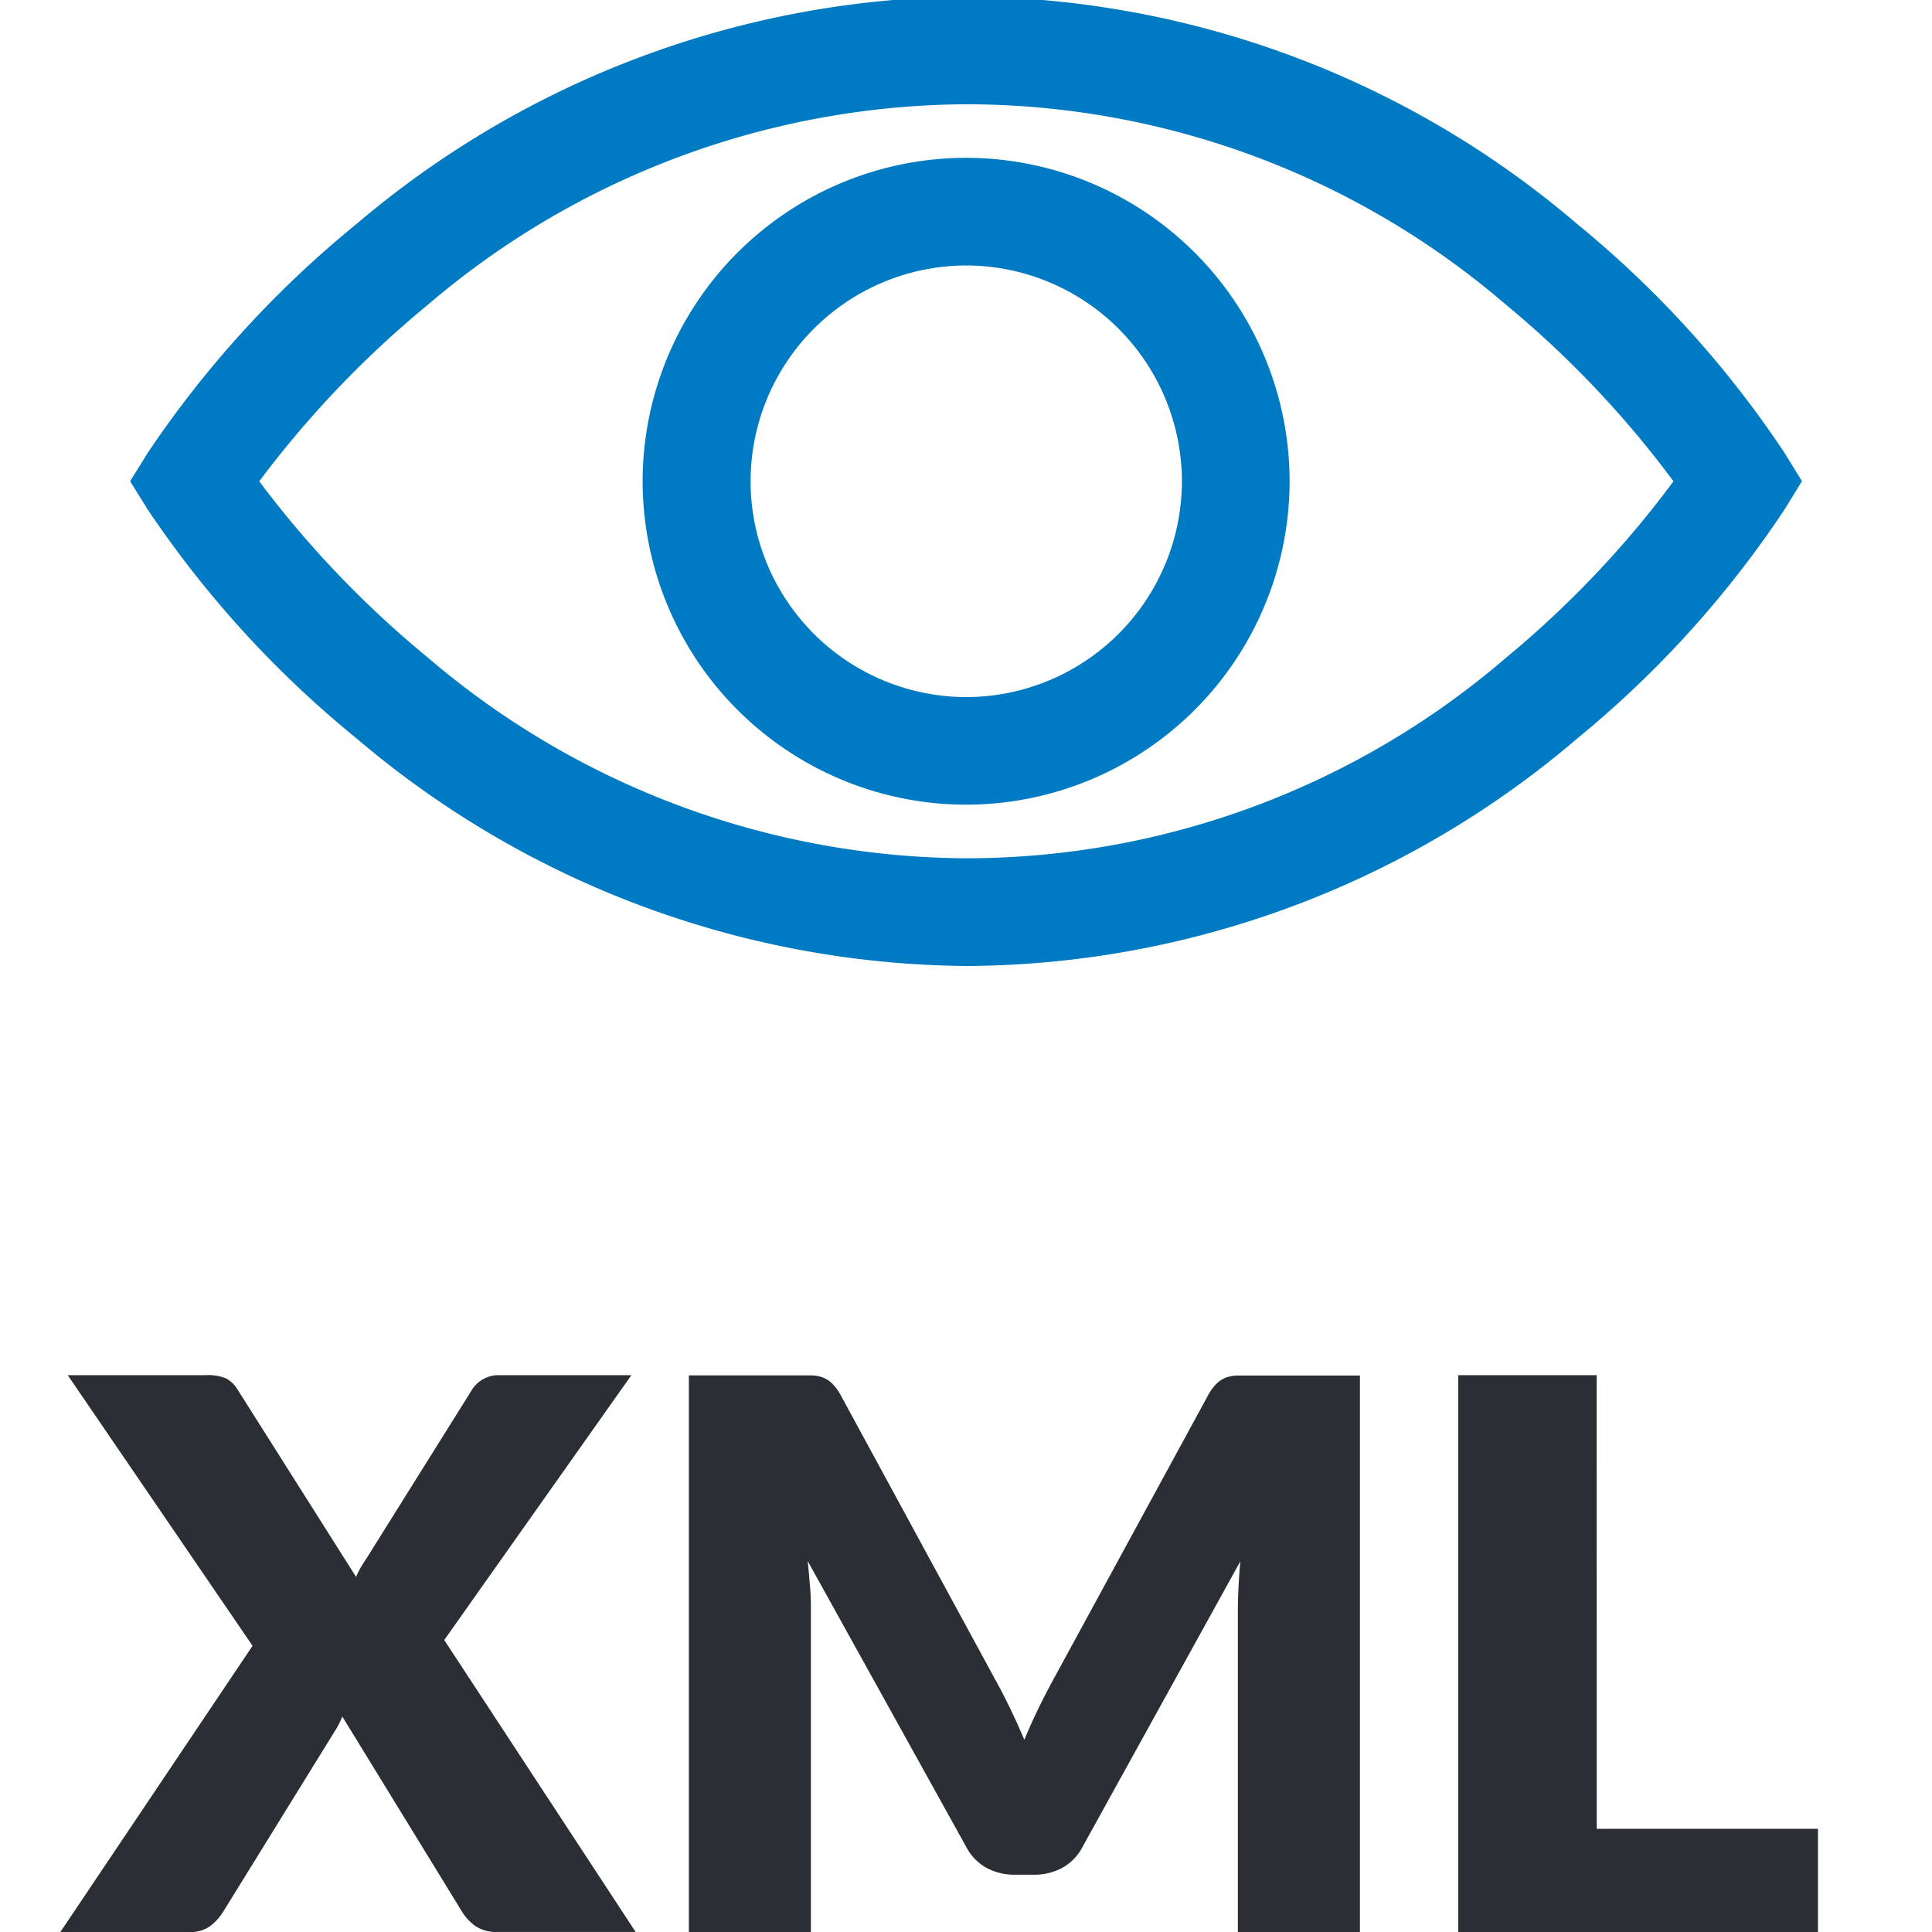 <svg xmlns="http://www.w3.org/2000/svg" xmlns:xlink="http://www.w3.org/1999/xlink" width="32" height="32" viewBox="0 0 32 32">
  <defs>
    <clipPath id="clip-path">
      <path id="Pfad_49" data-name="Pfad 49" d="M0,.338H32v-32H0Z" fill="none"/>
    </clipPath>
    <clipPath id="clip-XMLReader">
      <rect width="32" height="32"/>
    </clipPath>
  </defs>
  <g id="XMLReader" clip-path="url(#clip-XMLReader)">
    <path id="Pfad_2" data-name="Pfad 2" d="M0-.847H2.144a.542.542,0,0,0,.34-.1A.9.9,0,0,0,2.7-1.188L4.547-4.176a1.257,1.257,0,0,0,.122-.241L6.65-1.188a.8.8,0,0,0,.221.24.6.6,0,0,0,.364.1H9.528L6.358-5.683l3.1-4.387h-2.2A.524.524,0,0,0,6.8-9.8L5.076-7.044c-.037.055-.07.107-.1.158a1.4,1.4,0,0,0-.078.158L2.932-9.836a.5.5,0,0,0-.187-.18.765.765,0,0,0-.33-.054H.122L3.183-5.587ZM15.465-5.063,12.92-9.747a.811.811,0,0,0-.139-.187.467.467,0,0,0-.159-.1.591.591,0,0,0-.2-.032H10.41V-.847h2.021V-6.152c0-.122,0-.256-.013-.4s-.023-.292-.041-.441L15.01-2.245a.828.828,0,0,0,.329.335.961.961,0,0,0,.472.114h.312a.964.964,0,0,0,.472-.114.834.834,0,0,0,.329-.335l2.62-4.742q-.041.449-.041.835V-.847h2.022v-9.217H19.512a.589.589,0,0,0-.2.032.467.467,0,0,0-.159.1.786.786,0,0,0-.139.187L16.476-5.083q-.136.247-.265.51t-.245.542c-.077-.182-.157-.359-.241-.532s-.17-.341-.261-.5m9.982-5.007H23.153V-.847h5.958V-2.556H25.447Z" transform="translate(1 32.847)" fill="#2b2e34"/>
    <g id="Gruppe_11" data-name="Gruppe 11" transform="translate(24.232 6.035)">
      <path id="Pfad_22" data-name="Pfad 22" d="M5.328,1.47A17.15,17.15,0,0,0,1.9-2.317,15.681,15.681,0,0,0-8.2-6.092,15.787,15.787,0,0,0-18.333-2.32a17.331,17.331,0,0,0-3.452,3.786l-.292.47.292.469a17.31,17.31,0,0,0,3.452,3.785A15.781,15.781,0,0,0-8.2,9.965,15.681,15.681,0,0,0,1.9,6.19,17.15,17.15,0,0,0,5.328,2.4l.286-.465Zm-1.842.467A16.63,16.63,0,0,1,.714,4.858,13.724,13.724,0,0,1-8.2,8.181a13.828,13.828,0,0,1-8.945-3.324,16.819,16.819,0,0,1-2.793-2.92A16.824,16.824,0,0,1-17.149-.984,13.828,13.828,0,0,1-8.2-4.308,13.729,13.729,0,0,1,.714-.986,16.623,16.623,0,0,1,3.486,1.937m-6.358,0A5.363,5.363,0,0,0-8.23-3.421a5.363,5.363,0,0,0-5.358,5.358A5.363,5.363,0,0,0-8.23,7.293,5.363,5.363,0,0,0-2.872,1.937m-1.784,0A3.579,3.579,0,0,1-8.23,5.511,3.578,3.578,0,0,1-11.8,1.937,3.578,3.578,0,0,1-8.23-1.638,3.579,3.579,0,0,1-4.656,1.937" fill="#007ac2"/>
    </g>
  </g>
</svg>
